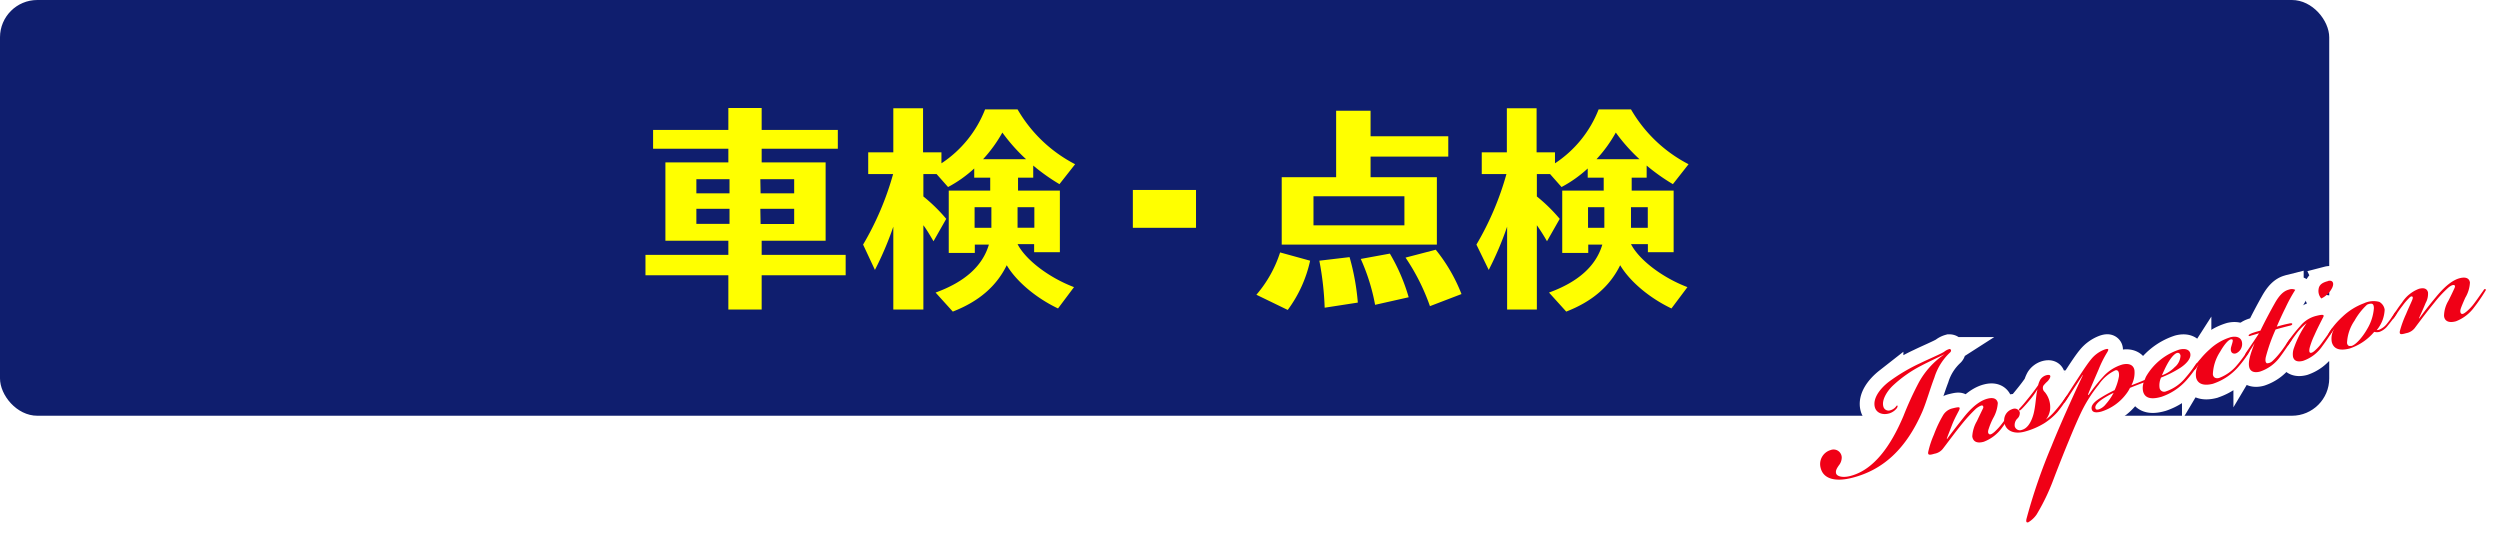 <svg xmlns="http://www.w3.org/2000/svg" xmlns:xlink="http://www.w3.org/1999/xlink" viewBox="0 0 469.04 100.78"><defs><style>.cls-1,.cls-6{fill:none;}.cls-2{fill:#fff;}.cls-3{fill:url(#新規パターンスウォッチ_1_コピー);}.cls-4{fill:#0f1e6e;}.cls-5{fill:#ff0;}.cls-6{stroke:#fff;stroke-width:5.51px;}.cls-7{fill:#f00016;}</style><pattern id="新規パターンスウォッチ_1_コピー" data-name="新規パターンスウォッチ 1 コピー" width="50" height="50" patternTransform="translate(19.67 -78.62) rotate(45) scale(0.09)" patternUnits="userSpaceOnUse" viewBox="0 0 50 50"><rect class="cls-1" width="50" height="50"/><rect class="cls-2" width="25" height="50"/><rect class="cls-1" x="25" width="25" height="50"/></pattern></defs><g id="レイヤー_2" data-name="レイヤー 2"><g id="design"><rect class="cls-3" x="5" y="5.7" width="437" height="78" rx="7"/><rect class="cls-4" width="437" height="78" rx="7"/><path class="cls-5" d="M136.65,27.91H122.53V24.38h14.12V20.26h6.25v4.12h14.29v3.53H142.9v2.56h12v14.7h-12v2.65h15.76v3.82H142.9v6.43h-6.25V51.64H121.1V47.82h15.55V45.17H124.84V30.47h11.81Zm-6,5.71v2.65h6.22V33.62Zm0,5.55V42h6.22V39.17Zm12.05-2.9H149V33.62h-6.35Zm0,5.75H149V39.17h-6.35Z"/><path class="cls-5" d="M190.91,45.8c1.51,2.94,5.84,6.26,10.59,8.07l-3,4c-4.2-2-7.85-5.13-9.62-8.11-1.93,3.95-5.25,6.81-10.12,8.7l-3.23-3.57c5.5-2,8.82-5,10-9h-2.64v1.56H178V35.76h7.78V33.33h-3V31.61a23.38,23.38,0,0,1-4.91,3.48l-2.15-2.43h-2.48v4.2a31.16,31.16,0,0,1,4.29,4.2l-2.39,4.2c-.64-1.09-1.31-2.23-1.9-3V58.07H167.6V42.53a60.09,60.09,0,0,1-3.45,8.11l-2.22-4.75a55,55,0,0,0,5.63-13.23h-4.67V28.58h4.71V20.31h5.58v8.27h3.45v2.06a21.41,21.41,0,0,0,8.19-10.12h6.09a26.5,26.5,0,0,0,10.8,10.29l-2.94,3.74a36.6,36.6,0,0,1-4.92-3.49v2.27H191v2.43h7.85V47.32h-4.83V45.8Zm-8.06-6.93v3.87H186V38.87Zm9.66-9a33.09,33.09,0,0,1-4.45-5,26.21,26.21,0,0,1-3.62,5Zm-1.6,12.86h3.15V38.87h-3.15Z"/><path class="cls-5" d="M224.39,35.64v7.1H212.54v-7.1Z"/><path class="cls-5" d="M235.72,55.3a23,23,0,0,0,4.45-7.94l5.63,1.55a24.13,24.13,0,0,1-4.2,9.24Zm36-29.74v3.82H257.14v3.86h12.44V45.89H240.47V33.24h10.21V20.77h6.46v4.79ZM246.43,42.28h17.06V36.82H246.43Zm2.1,15.45a56.93,56.93,0,0,0-1-8.82l5.67-.67a44,44,0,0,1,1.55,8.53Zm9.46-.54a37.18,37.18,0,0,0-2.69-8.61l5.46-1a35,35,0,0,1,3.53,8.19Zm10.29.25a39.51,39.51,0,0,0-4.58-9.11l5.67-1.48a31.21,31.21,0,0,1,4.83,8.32Z"/><path class="cls-5" d="M306,45.8c1.51,2.94,5.84,6.26,10.59,8.07l-3,4c-4.2-2-7.85-5.13-9.62-8.11-1.93,3.95-5.25,6.81-10.12,8.7l-3.23-3.57c5.5-2,8.82-5,10-9h-2.64v1.56h-4.88V35.76h7.78V33.33h-3V31.61a23.38,23.38,0,0,1-4.91,3.48l-2.15-2.43h-2.48v4.2a31.16,31.16,0,0,1,4.29,4.2l-2.39,4.2a35.39,35.39,0,0,0-1.9-3V58.07h-5.58V42.53a60.09,60.09,0,0,1-3.45,8.11L277,45.89a55,55,0,0,0,5.63-13.23H278V28.58h4.71V20.31h5.58v8.27h3.45v2.06a21.41,21.41,0,0,0,8.19-10.12H306a26.5,26.5,0,0,0,10.8,10.29l-2.94,3.74a36.6,36.6,0,0,1-4.92-3.49v2.27h-2.81v2.43H314V47.32h-4.83V45.8Zm-8.06-6.93v3.87H301V38.87Zm9.66-9a33.09,33.09,0,0,1-4.45-5,25.78,25.78,0,0,1-3.62,5ZM306,42.74h3.15V38.87H306Z"/><path class="cls-6" d="M360.45,68.61a23.47,23.47,0,0,0-5.33,3.75c-1.15,1.11-2.09,2.7-1.78,3.88a1,1,0,0,0,1.27.75,2.09,2.09,0,0,0,1-.59c.17-.18.25-.37.35-.31s.07.25-.09.5a2.85,2.85,0,0,1-1.32.94c-1.24.41-2.5,0-2.8-1.14-.4-1.55.8-3.33,2.6-4.74a33.52,33.52,0,0,1,5.91-3.51c1.47-.72,3.82-1.71,4.49-2.14a2.78,2.78,0,0,1,1-.52c.34,0,.41.41.09.67a10.86,10.86,0,0,0-2.92,4.69c-.86,2.26-1.46,4.49-2.24,6.34-3.06,7.06-7.39,11-13.21,12.47-3,.76-5.34.29-5.88-1.83a2.74,2.74,0,0,1,1.86-3.38,1.53,1.53,0,0,1,2.09,1.37,2.4,2.4,0,0,1-.56,1.53c-.35.52-.63.94-.5,1.47s1.14.88,2.64.5c4.4-1.12,7.6-5.58,10-11.26A61.47,61.47,0,0,1,360,71.76a15.28,15.28,0,0,1,4.84-5.31C364,66.87,361.6,68,360.45,68.61Z"/><path class="cls-6" d="M365.3,82.37c.64-.9,1.85-2.46,3.07-4s2.8-3.14,4.55-3.58c1.06-.27,1.74,0,1.9.81a6.54,6.54,0,0,1-.88,2.87,13,13,0,0,0-.83,2c-.2.57-.13.86.12,1s.65-.17,1-.47a11.91,11.91,0,0,0,1.42-1.57c.49-.65,1.29-1.76,1.6-2.23.22-.32.32-.43.48-.34s.05.2-.1.46c-.34.56-1.38,2.08-2,2.9a7.51,7.51,0,0,1-3.44,2.66c-1.53.43-2.06-.26-2.16-1a6.36,6.36,0,0,1,.87-2.87c.39-.83.82-1.72,1.16-2.42.11-.24,0-.49-.18-.52s-.68.22-1.15.6a29.51,29.51,0,0,0-2.51,2.72c-1.52,1.87-2.32,3-3.71,4.81a2.56,2.56,0,0,1-1.59.93c-1,.31-1.28.24-1.14-.41a17.35,17.35,0,0,1,1.05-3.17A22.09,22.09,0,0,1,364.5,78a2.79,2.79,0,0,1,1.85-1.39c1.39-.35,1.46-.24,1.19.39-.56,1.06-1,1.89-1.38,2.91s-.77,1.93-.91,2.4Z"/><path class="cls-6" d="M385.35,77.34a25.7,25.7,0,0,0,2.15-2.76c.16-.21.32-.47.47-.38s.06.25-.16.56A20.9,20.9,0,0,1,386,77.32a11.74,11.74,0,0,1-2.5,2.11A13.87,13.87,0,0,1,379.78,81c-2.16.55-3.47-.37-3.7-1.61a2.19,2.19,0,0,1,1.49-2.64,1,1,0,0,1,1.37.6,1.39,1.39,0,0,1-.48,1.21A1.7,1.7,0,0,0,378,80a1,1,0,0,0,1.34.65c.86-.22,1.63-1.11,2.12-2.75s.52-4.08.81-4.8l-.05,0a14.84,14.84,0,0,1-1.45,2c-.5.61-1.2,1.39-1.52,1.69-.14.12-.31.3-.43.2s0-.26.15-.43c.45-.46.95-1.07,1.47-1.72.73-.88,1.41-1.79,1.95-2.58a4.15,4.15,0,0,1,.42-1.06,2,2,0,0,1,1.1-.8c.93-.24,1,.26.28,1.1a6.4,6.4,0,0,0-.82.86,1,1,0,0,0,.26,1.19,4.46,4.46,0,0,1,1,3.31,3.72,3.72,0,0,1-.78,1.84A9.4,9.4,0,0,0,385.35,77.34Z"/><path class="cls-6" d="M411.9,68.44c.25-.37.38-.4.48-.34s0,.29-.25.71a19.91,19.91,0,0,1-1.92,2.53,11,11,0,0,1-4.67,3.1c-2.25.66-3.18.08-3.46-1a3.13,3.13,0,0,1,.1-1.67c-1.26.49-1.39.52-2.56,1a6.49,6.49,0,0,1-.74,1.18,9.28,9.28,0,0,1-4.67,3.28c-1,.25-1.61.15-1.76-.42-.28-.93,1-1.78,1.85-2.29a23.61,23.61,0,0,1,2.43-1.32,10.45,10.45,0,0,0,.82-2.59c.05-.49,0-1.3-.68-1.13a7.63,7.63,0,0,0-3.13,2.71,26.41,26.41,0,0,0-3.16,4.92c-.63,1.29-1.61,3.54-2.41,5.52-.75,1.79-1.81,4.45-2.93,7.38a39.3,39.3,0,0,1-3.14,6.52A5,5,0,0,1,380.52,98h0c-.33.08-.42-.11-.33-.61a104.65,104.65,0,0,1,4.73-13.74c1.26-3.18,4-9.35,5.88-13.29l-.05,0c-1.44,2.18-2.68,4.11-3.15,4.83-.26.33-.35.48-.5.39s-.06-.24.19-.61c.55-.88,1.64-2.59,2.26-3.53s1.92-3,2.75-4a5.92,5.92,0,0,1,2.6-1.88c.81-.25.79,0,.32.74a21.15,21.15,0,0,0-1.48,3c-.57,1.32-1.34,3.08-2,4.72l.11.1a29.5,29.5,0,0,1,2.72-3.42,7.75,7.75,0,0,1,3.62-2.31c1.39-.32,2.13.19,2.27,1.1a5,5,0,0,1-.58,2.8c.94-.37,1.42-.54,2.48-1,.11-.25.21-.53.3-.69a11.23,11.23,0,0,1,6.18-5c1.3-.33,2,.1,2.1.77.18,1-1,2.07-1.88,2.64a20.8,20.8,0,0,1-3.61,1.83,3.55,3.55,0,0,0-.28,1.94.87.87,0,0,0,1.2.65A8.09,8.09,0,0,0,410,70.91,24.58,24.58,0,0,0,411.9,68.44Zm-16.8,7.37a10.48,10.48,0,0,0,1.45-2.11,17,17,0,0,0-2,1.11c-1.07.71-1.6,1.36-1.39,1.83.07.29.45.23.72.12A3,3,0,0,0,395.1,75.81Zm13-7a3,3,0,0,0,1-2.06c-.05-.38-.29-.62-.65-.53s-1.05.66-1.85,2.12c-.47.86-.76,1.59-1,2.08A6.27,6.27,0,0,0,408.09,68.8Z"/><path class="cls-6" d="M415.19,72c-1.8.46-2.88,0-3.16-1.15a3.57,3.57,0,0,1,.49-2.51l0,0a6.24,6.24,0,0,0-.41.63c-.25.36-.43.5-.54.44s-.06-.25.12-.55a11,11,0,0,1,1.14-1.51,15.36,15.36,0,0,1,1.71-1.78,10,10,0,0,1,4-2.32c1.28-.28,2.05.21,2.11,1.11a1.9,1.9,0,0,1-1.15,1.94c-.82.21-1.12-.45-.89-1.25.3-1,.47-1.42,0-1.39s-1.25.88-2.09,2.35a8.28,8.28,0,0,0-1.35,4.21c.06.59.52.86,1.17.69a8,8,0,0,0,3.37-2.42c.64-.73,1.34-1.73,1.88-2.47.22-.36.34-.39.44-.33s0,.29-.25.71A21.5,21.5,0,0,1,420,68.77a10.82,10.82,0,0,1-4.73,3.2Z"/><path class="cls-6" d="M421.73,66.36c-.21.36-.36.48-.5.43s0-.34.18-.65c.85-1.26,1.83-2.68,2.42-3.61-.41.11-.93.28-1.42.41-.31.12-.52.17-.53,0s.43-.37,1-.56,1-.29,1.21-.35c.91-1.88,1.88-3.69,2.71-5.16s1.63-2.28,2.65-2.54a1.5,1.5,0,0,1,1.18.05,29.35,29.35,0,0,0-1.8,3.28c-.66,1.33-1.13,2.37-1.68,3.63a23.22,23.22,0,0,1,2.28-.58c.25-.06.66-.13.63.1s-.4.28-.69.35c-.89.23-1.5.38-2.43.66A32.24,32.24,0,0,0,425.1,67c-.1.46-.12,1,.21,1.16a1.52,1.52,0,0,0,1.06-.44,13.74,13.74,0,0,0,1.52-1.69c.56-.71,1.05-1.49,1.53-2.17.23-.28.36-.44.5-.39s.06.2-.05.45c-.47.72-1.41,2.13-2.07,3A7.6,7.6,0,0,1,424,69.72c-1.23.32-1.82-.14-2-.79-.25-1,.14-2.33,1-4.56C422.61,65.05,422.08,65.88,421.73,66.36Z"/><path class="cls-6" d="M430.79,62.66c-.48.65-.93,1.28-1.24,1.75s-.38.53-.54.44-.06-.24.18-.65a25.62,25.62,0,0,1,2.35-3,5.6,5.6,0,0,1,3-1.93c1.38-.35,1.63-.24,1.26.37-.63,1.25-1.07,2.09-1.59,3.27a14,14,0,0,0-.88,2.35c-.12.55-.08.84.11.92s.5-.08.85-.39a9.18,9.18,0,0,0,1.48-1.68c.68-.91,1-1.38,1.5-2.11.21-.36.34-.52.5-.43s-.07.4-.22.66c-.37.61-1.25,1.92-1.83,2.68a7.16,7.16,0,0,1-3.63,2.79c-1.18.3-1.71-.09-1.88-.74a3.27,3.27,0,0,1,.18-1.69,18.61,18.61,0,0,1,2.37-4.64A10.13,10.13,0,0,0,430.79,62.66Zm6-9.95c.77-.2,1.2.3.79,1.23A4.36,4.36,0,0,1,435.51,56a2.12,2.12,0,0,1-.5-1.78c.12-.89.85-1.25,1.79-1.49Z"/><path class="cls-6" d="M446.41,61.84a3.53,3.53,0,0,0,1.38-1.05,19,19,0,0,0,1.37-1.91c.19-.3.32-.47.47-.38s.1.24-.09.5A23.52,23.52,0,0,1,448,61.08a3.43,3.43,0,0,1-1.56,1.18,1.92,1.92,0,0,1-1,0,10.27,10.27,0,0,1-4.62,3.13h0c-2,.51-3,0-3.33-1.18A3.54,3.54,0,0,1,438,61.6l0,0c-.16.21-.41.58-.54.78-.31.47-.41.59-.56.5s0-.31.12-.56a14.06,14.06,0,0,1,1.06-1.44,15.75,15.75,0,0,1,1.44-1.49,11.72,11.72,0,0,1,4-2.49,4.18,4.18,0,0,1,2.88-.26,2,2,0,0,1,1,1.45,6.36,6.36,0,0,1-1.49,3.84A1.37,1.37,0,0,0,446.41,61.84Zm-5.24,3.07c.85-.22,2.12-1.71,2.95-3.18a8.84,8.84,0,0,0,1.26-3.92c0-.26-.05-.68-.29-.79s-.7,0-1,.15a12.16,12.16,0,0,0-2.35,3,8,8,0,0,0-1.4,4.18c.06.41.3.66.74.54Z"/><path class="cls-6" d="M458.54,59.26a5.69,5.69,0,0,1,.83-2.85c.43-.85.86-1.74,1.16-2.42.11-.25.09-.5-.18-.52s-.68.21-1.1.58a22.21,22.21,0,0,0-2.52,2.73c-1.52,1.86-2.36,3-3.71,4.8a2.63,2.63,0,0,1-1.59.93c-1.05.31-1.28.24-1.18-.39a20.17,20.17,0,0,1,1.17-3.21c.41-1,.83-1.86,1.15-2.63.13-.34.16-.56,0-.64s-.34,0-.58.27a11.32,11.32,0,0,0-1.24,1.45,24.28,24.28,0,0,0-1.39,2c-.29.42-.46.59-.61.5s0-.25.26-.67a23.51,23.51,0,0,1,1.64-2.41,6.51,6.51,0,0,1,3.2-2.6c1.09-.28,1.53.09,1.68.66a3.5,3.5,0,0,1-.44,2c-.4,1-.87,2-1.26,2.88l.09,0c.64-.9,1.78-2.41,3.07-3.95,1.13-1.37,2.76-3.13,4.51-3.58,1.1-.28,1.78,0,1.9.81a6.08,6.08,0,0,1-.88,2.87c-.41.93-.68,1.56-.83,2s-.13.86.12,1,.65-.17,1-.46a9,9,0,0,0,1.46-1.59c.49-.64,1.24-1.75,1.6-2.23.18-.31.28-.42.44-.33s.05.21-.1.46a29.9,29.9,0,0,1-2,2.91,7.64,7.64,0,0,1-3.44,2.65C459.13,60.72,458.6,60,458.54,59.26Z"/><path class="cls-7" d="M360.45,68.61a23.47,23.47,0,0,0-5.33,3.75c-1.15,1.11-2.09,2.7-1.78,3.88a1,1,0,0,0,1.27.75,2.09,2.09,0,0,0,1-.59c.17-.18.25-.37.35-.31s.07.25-.09.5a2.85,2.85,0,0,1-1.32.94c-1.24.41-2.5,0-2.8-1.14-.4-1.55.8-3.33,2.6-4.74a33.52,33.52,0,0,1,5.91-3.51c1.47-.72,3.82-1.71,4.49-2.14a2.78,2.78,0,0,1,1-.52c.34,0,.41.41.09.67a10.86,10.86,0,0,0-2.92,4.69c-.86,2.26-1.46,4.49-2.24,6.34-3.06,7.06-7.39,11-13.21,12.47-3,.76-5.34.29-5.88-1.83a2.74,2.74,0,0,1,1.86-3.38,1.53,1.53,0,0,1,2.09,1.37,2.4,2.4,0,0,1-.56,1.53c-.35.52-.63.94-.5,1.47s1.14.88,2.64.5c4.4-1.12,7.6-5.58,10-11.26A61.47,61.47,0,0,1,360,71.76a15.28,15.28,0,0,1,4.84-5.31C364,66.87,361.6,68,360.45,68.61Z"/><path class="cls-7" d="M365.3,82.37c.64-.9,1.85-2.46,3.07-4s2.8-3.14,4.55-3.58c1.06-.27,1.74,0,1.9.81a6.54,6.54,0,0,1-.88,2.87,13,13,0,0,0-.83,2c-.2.57-.13.86.12,1s.65-.17,1-.47a11.91,11.91,0,0,0,1.42-1.57c.49-.65,1.29-1.76,1.6-2.23.22-.32.32-.43.48-.34s.05.2-.1.46c-.34.56-1.38,2.08-2,2.9a7.51,7.51,0,0,1-3.44,2.66c-1.53.43-2.06-.26-2.16-1a6.36,6.36,0,0,1,.87-2.87c.39-.83.82-1.72,1.16-2.42.11-.24,0-.49-.18-.52s-.68.22-1.15.6a29.51,29.51,0,0,0-2.51,2.72c-1.52,1.87-2.32,3-3.71,4.81a2.56,2.56,0,0,1-1.59.93c-1,.31-1.28.24-1.14-.41a17.35,17.35,0,0,1,1.05-3.17A22.09,22.09,0,0,1,364.5,78a2.79,2.79,0,0,1,1.85-1.39c1.39-.35,1.46-.24,1.19.39-.56,1.06-1,1.89-1.38,2.91s-.77,1.93-.91,2.4Z"/><path class="cls-7" d="M385.35,77.34a25.7,25.7,0,0,0,2.15-2.76c.16-.21.32-.47.47-.38s.06.25-.16.56A20.9,20.9,0,0,1,386,77.32a11.74,11.74,0,0,1-2.5,2.11A13.87,13.87,0,0,1,379.78,81c-2.16.55-3.47-.37-3.7-1.61a2.19,2.19,0,0,1,1.49-2.64,1,1,0,0,1,1.37.6,1.39,1.39,0,0,1-.48,1.21A1.7,1.7,0,0,0,378,80a1,1,0,0,0,1.34.65c.86-.22,1.63-1.11,2.12-2.75s.52-4.08.81-4.8l-.05,0a14.84,14.84,0,0,1-1.45,2c-.5.61-1.2,1.39-1.52,1.69-.14.12-.31.3-.43.2s0-.26.15-.43c.45-.46.95-1.07,1.47-1.72.73-.88,1.41-1.79,1.95-2.58a4.15,4.15,0,0,1,.42-1.06,2,2,0,0,1,1.1-.8c.93-.24,1,.26.28,1.1a6.4,6.4,0,0,0-.82.86,1,1,0,0,0,.26,1.19,4.46,4.46,0,0,1,1,3.31,3.72,3.72,0,0,1-.78,1.84A9.4,9.4,0,0,0,385.35,77.34Z"/><path class="cls-7" d="M411.9,68.44c.25-.37.38-.4.48-.34s0,.29-.25.71a19.91,19.91,0,0,1-1.92,2.53,11,11,0,0,1-4.67,3.1c-2.25.66-3.18.08-3.46-1a3.13,3.13,0,0,1,.1-1.67c-1.26.49-1.39.52-2.56,1a6.49,6.49,0,0,1-.74,1.18,9.28,9.28,0,0,1-4.67,3.28c-1,.25-1.61.15-1.76-.42-.28-.93,1-1.78,1.85-2.29a23.61,23.61,0,0,1,2.43-1.32,10.45,10.45,0,0,0,.82-2.59c.05-.49,0-1.3-.68-1.13a7.63,7.63,0,0,0-3.13,2.71,26.41,26.41,0,0,0-3.16,4.92c-.63,1.29-1.61,3.54-2.41,5.52-.75,1.79-1.81,4.45-2.93,7.38a39.3,39.3,0,0,1-3.14,6.52A5,5,0,0,1,380.52,98h0c-.33.08-.42-.11-.33-.61a104.65,104.65,0,0,1,4.73-13.74c1.26-3.18,4-9.35,5.88-13.29l-.05,0c-1.44,2.18-2.68,4.11-3.15,4.83-.26.33-.35.48-.5.39s-.06-.24.19-.61c.55-.88,1.64-2.59,2.26-3.53s1.92-3,2.75-4a5.92,5.92,0,0,1,2.6-1.88c.81-.25.79,0,.32.74a21.15,21.15,0,0,0-1.48,3c-.57,1.32-1.34,3.08-2,4.72l.11.1a29.5,29.5,0,0,1,2.72-3.42,7.75,7.75,0,0,1,3.62-2.31c1.39-.32,2.13.19,2.27,1.1a5,5,0,0,1-.58,2.8c.94-.37,1.42-.54,2.48-1,.11-.25.21-.53.3-.69a11.23,11.23,0,0,1,6.18-5c1.3-.33,2,.1,2.1.77.18,1-1,2.07-1.88,2.64a20.8,20.8,0,0,1-3.61,1.83,3.55,3.55,0,0,0-.28,1.94.87.87,0,0,0,1.2.65A8.09,8.09,0,0,0,410,70.91,24.58,24.58,0,0,0,411.9,68.44Zm-16.8,7.37a10.48,10.48,0,0,0,1.45-2.11,17,17,0,0,0-2,1.11c-1.07.71-1.6,1.36-1.39,1.83.07.29.45.23.72.12A3,3,0,0,0,395.1,75.81Zm13-7a3,3,0,0,0,1-2.06c-.05-.38-.29-.62-.65-.53s-1.05.66-1.85,2.12c-.47.86-.76,1.59-1,2.08A6.27,6.27,0,0,0,408.09,68.8Z"/><path class="cls-7" d="M415.19,72c-1.8.46-2.88,0-3.16-1.15a3.57,3.57,0,0,1,.49-2.51l0,0a6.24,6.24,0,0,0-.41.63c-.25.36-.43.5-.54.44s-.06-.25.12-.55a11,11,0,0,1,1.14-1.51,15.36,15.36,0,0,1,1.71-1.78,10,10,0,0,1,4-2.32c1.28-.28,2.05.21,2.11,1.11a1.9,1.9,0,0,1-1.15,1.94c-.82.21-1.12-.45-.89-1.25.3-1,.47-1.42,0-1.39s-1.25.88-2.09,2.35a8.28,8.28,0,0,0-1.35,4.21c.06.59.52.86,1.17.69a8,8,0,0,0,3.37-2.42c.64-.73,1.34-1.73,1.88-2.47.22-.36.34-.39.44-.33s0,.29-.25.71A21.5,21.5,0,0,1,420,68.77a10.82,10.82,0,0,1-4.73,3.2Z"/><path class="cls-7" d="M421.73,66.36c-.21.36-.36.48-.5.43s0-.34.18-.65c.85-1.26,1.83-2.68,2.42-3.61-.41.11-.93.28-1.42.41-.31.12-.52.17-.53,0s.43-.37,1-.56,1-.29,1.21-.35c.91-1.88,1.88-3.69,2.71-5.16s1.63-2.28,2.65-2.54a1.5,1.5,0,0,1,1.18.05,29.35,29.35,0,0,0-1.8,3.28c-.66,1.33-1.13,2.37-1.68,3.63a23.22,23.22,0,0,1,2.28-.58c.25-.06.66-.13.63.1s-.4.28-.69.35c-.89.23-1.5.38-2.43.66A32.24,32.24,0,0,0,425.1,67c-.1.46-.12,1,.21,1.16a1.52,1.52,0,0,0,1.06-.44,13.74,13.74,0,0,0,1.52-1.69c.56-.71,1.05-1.49,1.53-2.17.23-.28.36-.44.5-.39s.06.2-.05.45c-.47.72-1.41,2.13-2.07,3A7.6,7.6,0,0,1,424,69.72c-1.23.32-1.82-.14-2-.79-.25-1,.14-2.33,1-4.56C422.61,65.05,422.08,65.88,421.73,66.36Z"/><path class="cls-7" d="M430.79,62.66c-.48.65-.93,1.28-1.24,1.75s-.38.53-.54.44-.06-.24.18-.65a25.62,25.62,0,0,1,2.35-3,5.6,5.6,0,0,1,3-1.93c1.38-.35,1.63-.24,1.26.37-.63,1.25-1.07,2.09-1.59,3.27a14,14,0,0,0-.88,2.35c-.12.55-.08.84.11.92s.5-.08.85-.39a9.18,9.18,0,0,0,1.48-1.68c.68-.91,1-1.38,1.5-2.11.21-.36.34-.52.5-.43s-.07.4-.22.66c-.37.61-1.25,1.92-1.83,2.68a7.16,7.16,0,0,1-3.63,2.79c-1.18.3-1.71-.09-1.88-.74a3.27,3.27,0,0,1,.18-1.69,18.61,18.61,0,0,1,2.37-4.64A10.13,10.13,0,0,0,430.79,62.66Zm6-9.95c.77-.2,1.2.3.79,1.23A4.36,4.36,0,0,1,435.51,56a2.12,2.12,0,0,1-.5-1.78c.12-.89.85-1.25,1.79-1.49Z"/><path class="cls-7" d="M446.41,61.84a3.53,3.53,0,0,0,1.38-1.05,19,19,0,0,0,1.37-1.91c.19-.3.32-.47.47-.38s.1.24-.09.5A23.52,23.52,0,0,1,448,61.08a3.43,3.43,0,0,1-1.56,1.18,1.92,1.92,0,0,1-1,0,10.27,10.27,0,0,1-4.62,3.13h0c-2,.51-3,0-3.33-1.18A3.54,3.54,0,0,1,438,61.6l0,0c-.16.21-.41.58-.54.78-.31.47-.41.59-.56.5s0-.31.12-.56a14.06,14.06,0,0,1,1.06-1.44,15.75,15.75,0,0,1,1.44-1.49,11.72,11.72,0,0,1,4-2.49,4.18,4.18,0,0,1,2.88-.26,2,2,0,0,1,1,1.45,6.36,6.36,0,0,1-1.49,3.84A1.37,1.37,0,0,0,446.41,61.84Zm-5.24,3.07c.85-.22,2.12-1.71,2.95-3.18a8.84,8.84,0,0,0,1.26-3.92c0-.26-.05-.68-.29-.79s-.7,0-1,.15a12.16,12.16,0,0,0-2.35,3,8,8,0,0,0-1.4,4.18c.06.41.3.66.74.54Z"/><path class="cls-7" d="M458.54,59.26a5.69,5.69,0,0,1,.83-2.85c.43-.85.86-1.74,1.16-2.42.11-.25.09-.5-.18-.52s-.68.21-1.1.58a22.21,22.21,0,0,0-2.52,2.73c-1.52,1.86-2.36,3-3.71,4.8a2.63,2.63,0,0,1-1.59.93c-1.05.31-1.28.24-1.18-.39a20.17,20.17,0,0,1,1.17-3.21c.41-1,.83-1.86,1.15-2.63.13-.34.16-.56,0-.64s-.34,0-.58.27a11.32,11.32,0,0,0-1.24,1.45,24.28,24.28,0,0,0-1.39,2c-.29.42-.46.59-.61.5s0-.25.26-.67a23.51,23.51,0,0,1,1.64-2.41,6.51,6.51,0,0,1,3.2-2.6c1.09-.28,1.53.09,1.68.66a3.5,3.5,0,0,1-.44,2c-.4,1-.87,2-1.26,2.88l.09,0c.64-.9,1.78-2.41,3.07-3.95,1.13-1.37,2.76-3.13,4.51-3.58,1.1-.28,1.78,0,1.9.81a6.08,6.08,0,0,1-.88,2.87c-.41.93-.68,1.56-.83,2s-.13.86.12,1,.65-.17,1-.46a9,9,0,0,0,1.46-1.59c.49-.64,1.24-1.75,1.6-2.23.18-.31.28-.42.44-.33s.05.21-.1.46a29.9,29.9,0,0,1-2,2.91,7.64,7.64,0,0,1-3.44,2.65C459.13,60.72,458.6,60,458.54,59.26Z"/></g></g></svg>